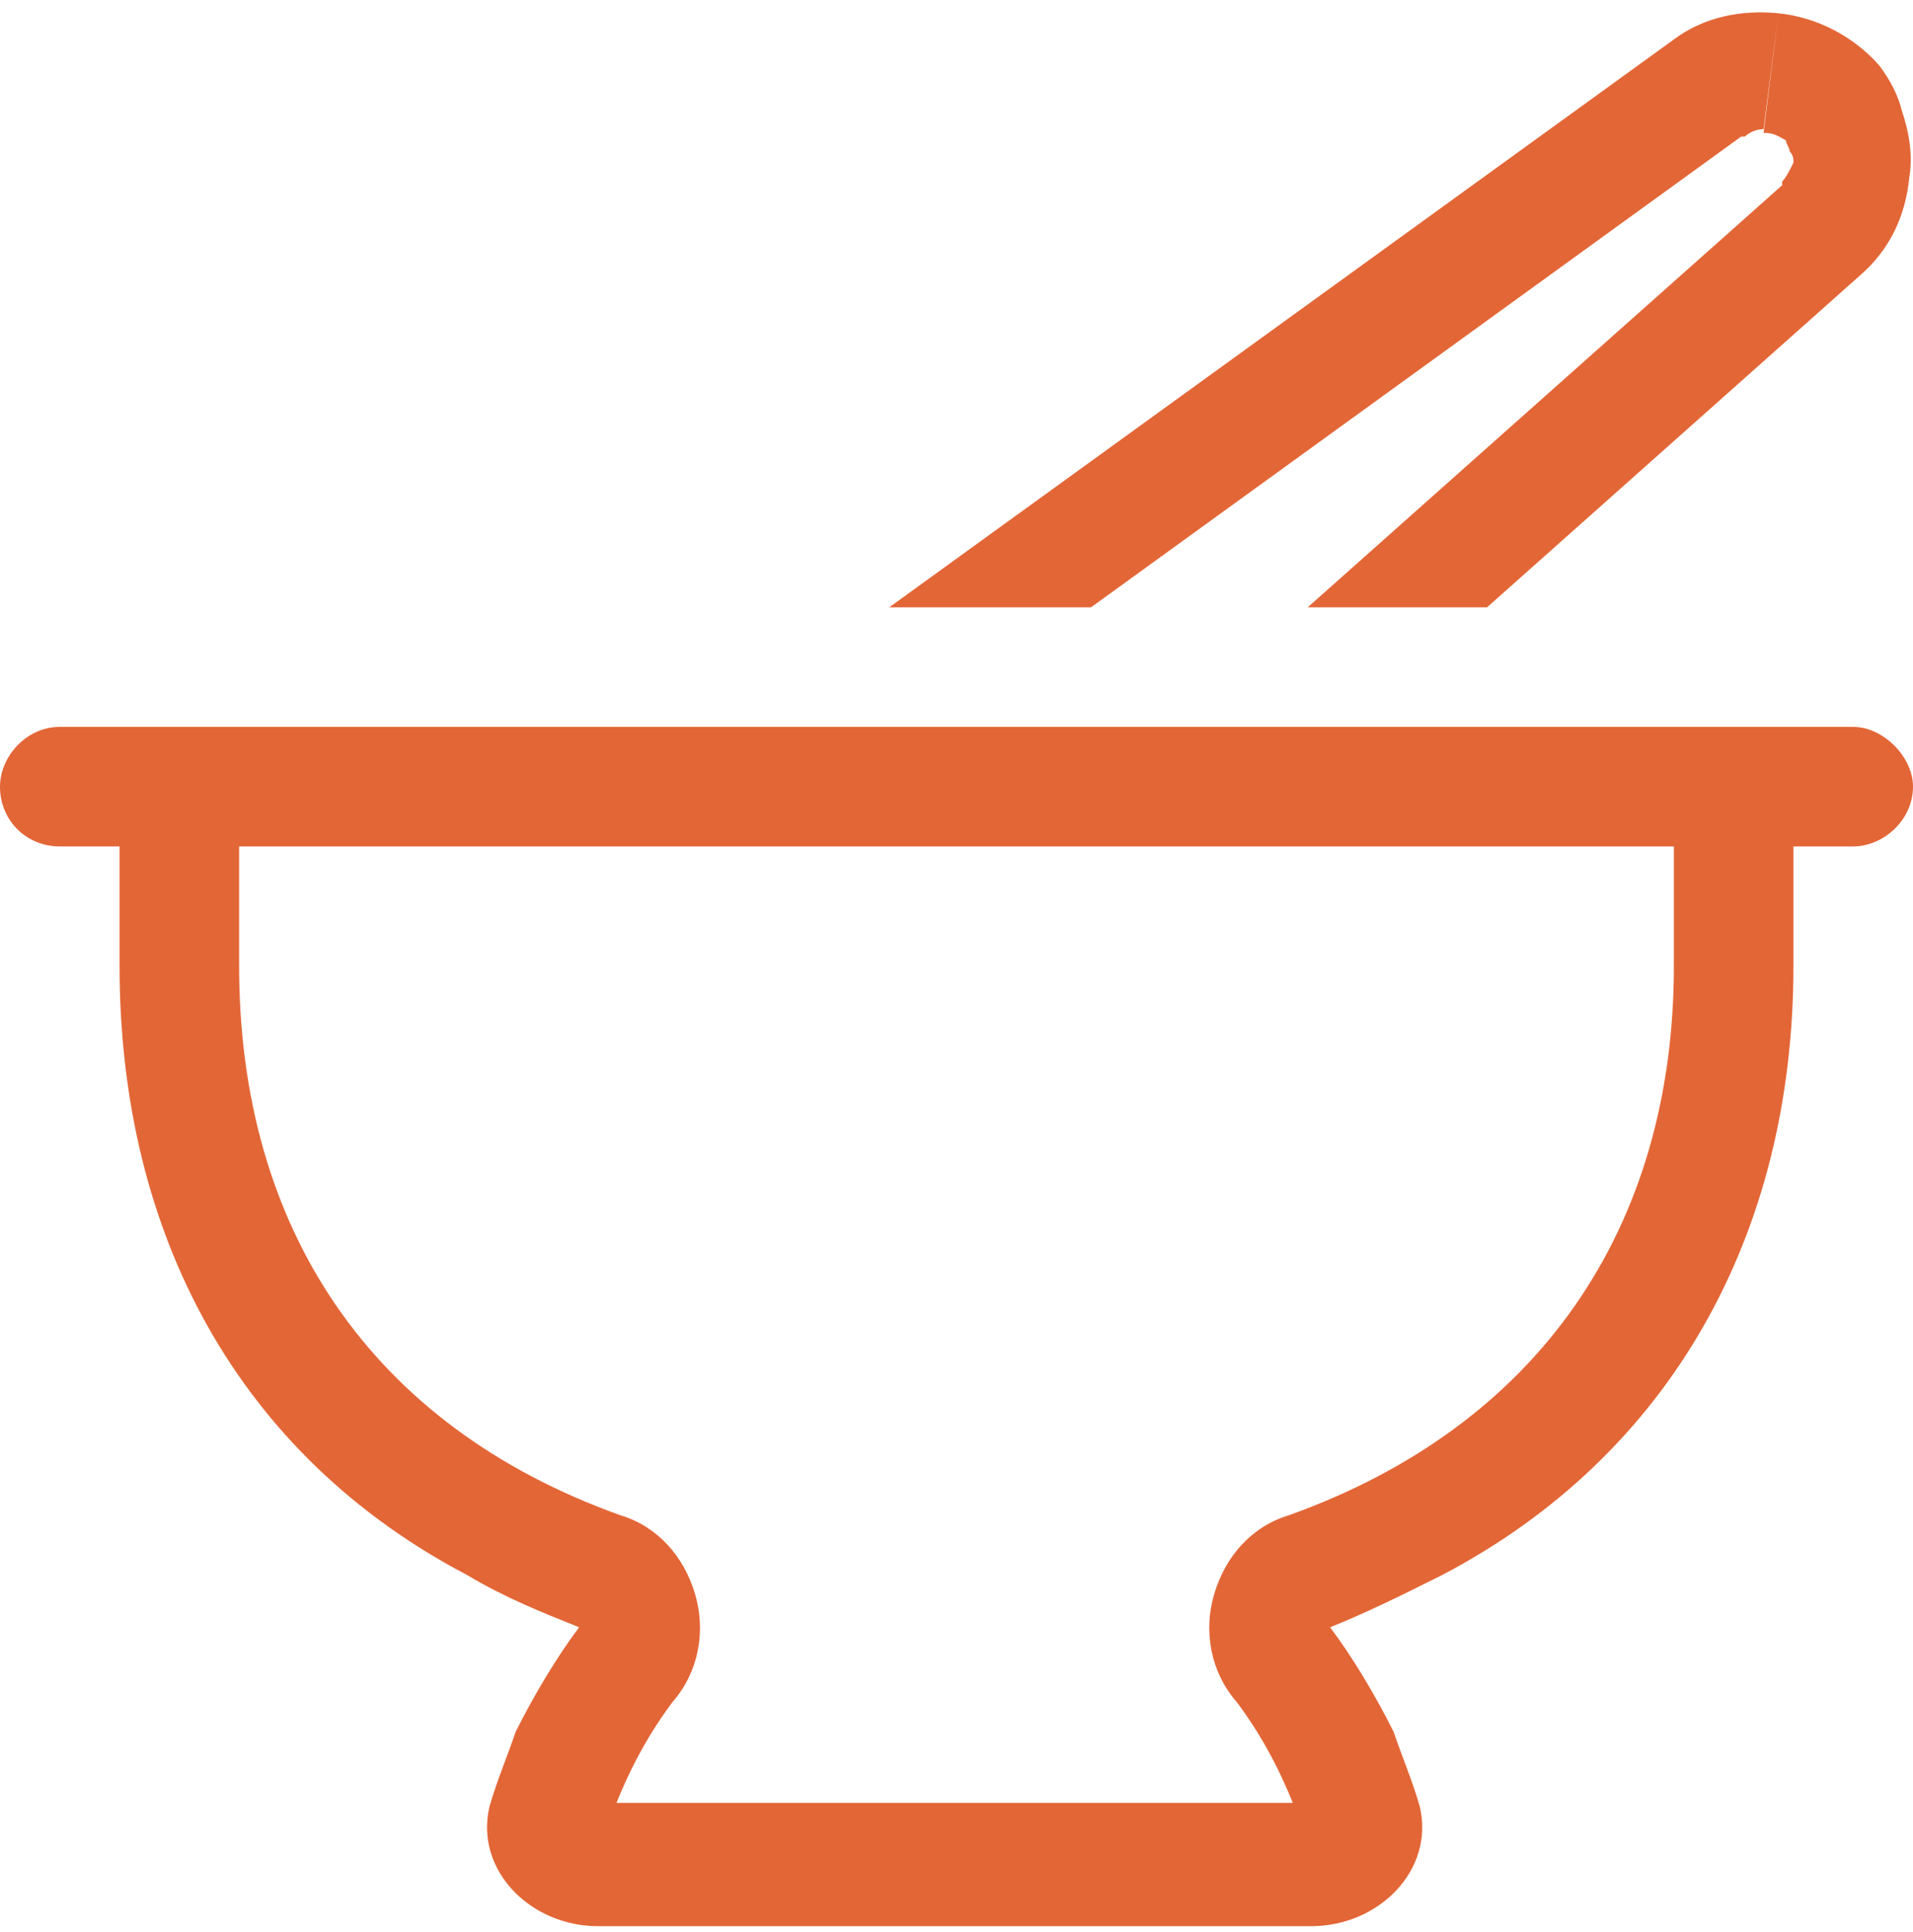 <svg width="100" height="101" viewBox="0 0 100 101" fill="none" xmlns="http://www.w3.org/2000/svg">
<path d="M93.359 7.336C92.969 7.141 92.773 6.945 92.188 6.945L92.969 0.695L92.188 6.75C91.797 6.75 91.406 6.945 91.211 7.141H91.016L57.031 31.75H46.484L87.5 2.062C89.062 0.891 91.016 0.5 92.969 0.695C94.922 0.891 96.875 1.867 98.242 3.43C98.828 4.211 99.219 4.992 99.414 5.773C99.805 6.945 100 8.117 99.805 9.289C99.609 11.242 98.828 13 97.266 14.367L77.734 31.75H68.359L93.164 9.68V9.484C93.359 9.289 93.555 8.898 93.75 8.508C93.75 8.312 93.75 8.117 93.555 7.922C93.555 7.727 93.359 7.531 93.359 7.336ZM12.5 44.25V50.5C12.5 64.172 19.336 74.523 32.422 79.211C34.375 79.797 35.742 81.359 36.328 83.312C36.914 85.266 36.523 87.414 35.156 88.977C33.984 90.539 33.008 92.297 32.227 94.25H67.578C66.797 92.297 65.82 90.539 64.648 88.977C63.281 87.414 62.891 85.266 63.477 83.312C64.062 81.359 65.43 79.797 67.383 79.211C80.469 74.523 87.5 64.172 87.5 50.5V44.25H12.5ZM31.25 94.25C31.055 94.25 31.055 94.25 31.25 94.25V94.25ZM100 41.125C100 42.883 98.438 44.25 96.875 44.25H93.75V50.5C93.75 64.562 87.305 76.086 75.391 82.336C73.438 83.312 71.484 84.289 69.531 85.07C70.703 86.633 71.875 88.586 72.852 90.539C73.242 91.711 73.828 93.078 74.219 94.445C75 97.766 72.07 100.695 68.555 100.695H31.25C27.734 100.695 24.805 97.766 25.586 94.445C25.977 93.078 26.562 91.711 26.953 90.539C27.93 88.586 29.102 86.633 30.273 85.07C28.32 84.289 26.367 83.508 24.414 82.336C12.5 76.086 6.25 64.562 6.25 50.5V44.25H3.125C1.367 44.25 0 42.883 0 41.125C0 39.562 1.367 38 3.125 38H6.25H93.75H96.875C98.438 38 100 39.562 100 41.125Z" fill="#E36636"/>
</svg>
